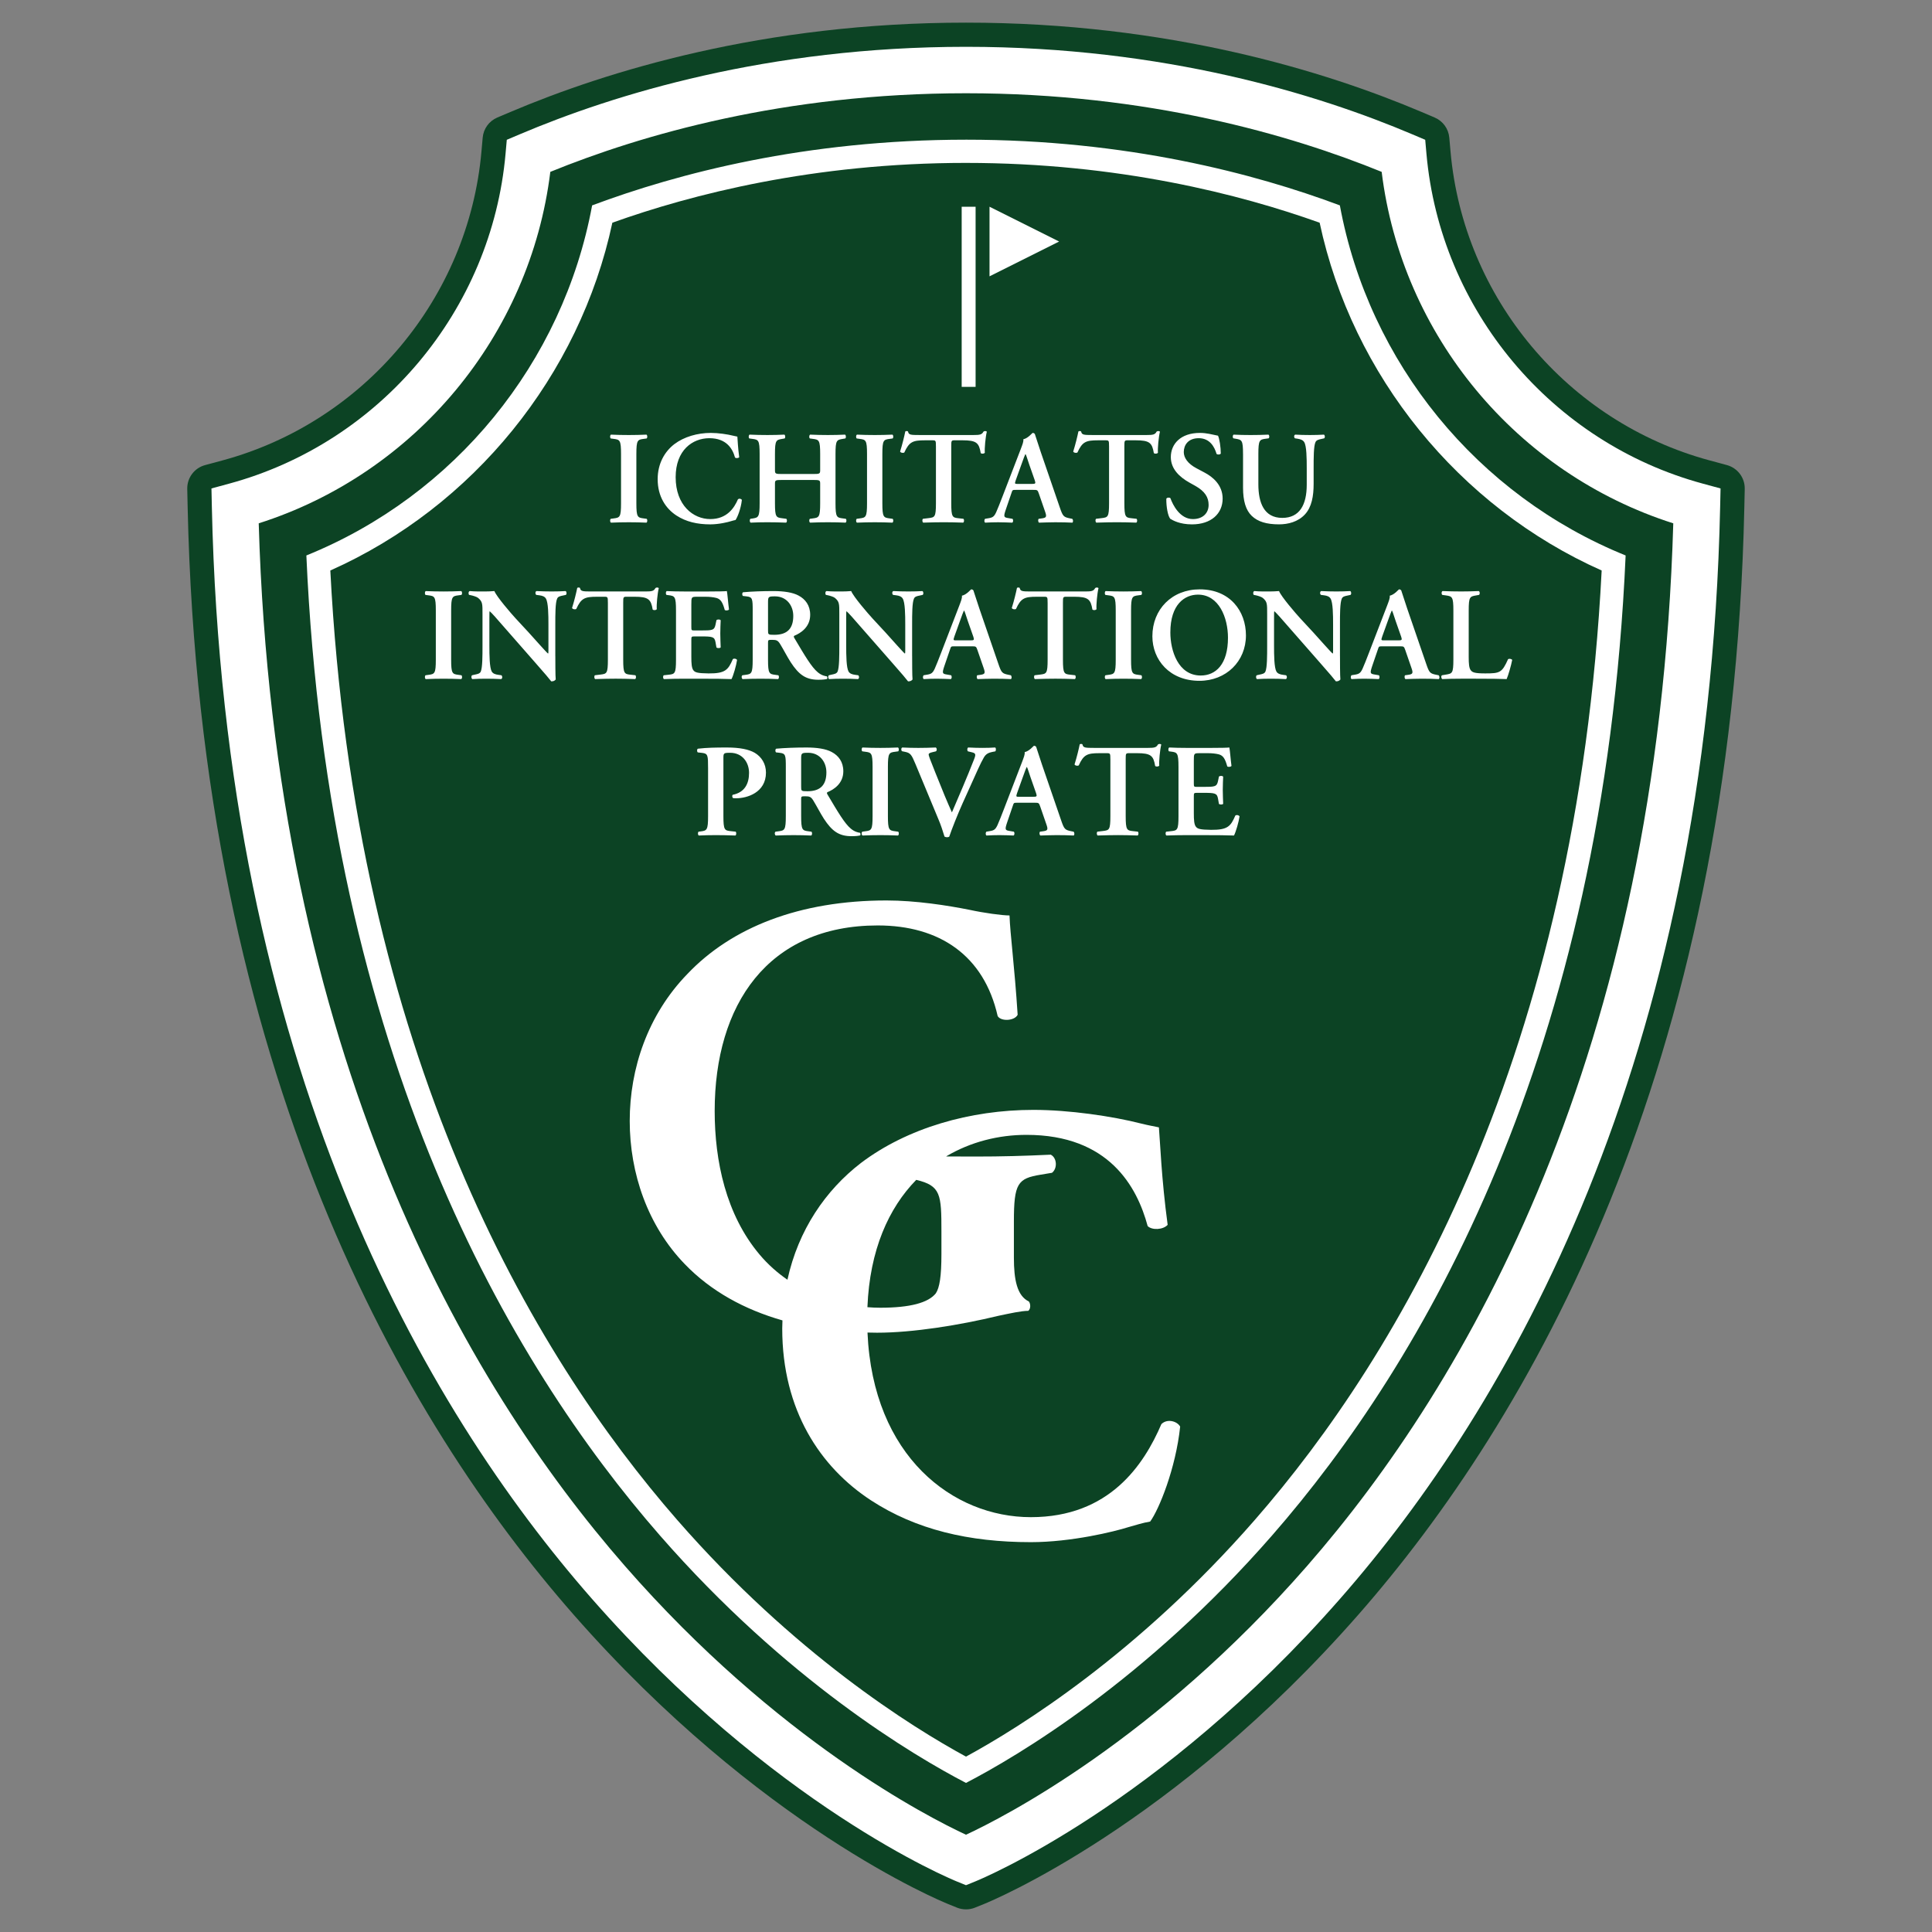 <?xml version="1.0" encoding="UTF-8"?>
<svg xmlns="http://www.w3.org/2000/svg" viewBox="0 0 256 256">
  <rect x="0" y="0" width="256" height="256" fill="#808080" stroke="none"/>
  <defs>
    <style>
      .logomark-1 {
        fill: none;
      }

      .logomark-2 {
        fill: #0c4324;
      }

      .logomark-3 {
        fill: #fff;
      }
    </style>
  </defs>
  <g id="size">
    <rect id="box" class="logomark-1" width="256" height="256"/>
  </g>
  <g id="logo">
    <path id="shield" class="logomark-2" d="M128,253c-.415,0-.82-.075-1.198-.23l-1.164-.473c-1.014-.406-25.045-10.309-49.642-38.358-22.429-25.589-49.507-71.821-51.131-146.744l-.053-2.404c-.033-1.48.941-2.779,2.368-3.164l2.324-.627c18.793-5.095,32.57-21.537,34.291-40.917l.164-1.843c.104-1.184.848-2.205,1.94-2.669l1.699-.72c12.748-5.409,33.573-11.851,60.401-11.851s47.653,6.442,60.401,11.851l1.697.72c1.094.464,1.838,1.485,1.942,2.669l.164,1.843c1.719,19.38,15.498,35.822,34.293,40.913l2.32.627c1.429.389,2.404,1.688,2.371,3.168l-.053,2.408c-1.624,74.923-28.701,121.151-51.131,146.74-24.597,28.05-48.636,37.956-49.648,38.363l-1.149.464c-.384.159-.789.234-1.206.234Z"/>
    <path id="frame" class="logomark-3" d="M127.999,249.798l-1.156-.469c-.985-.398-24.399-10.095-48.435-37.508-22.079-25.184-48.735-70.728-50.337-144.694l-.052-2.406,2.323-.63c20.082-5.439,34.809-23.013,36.647-43.728l.163-1.84,1.699-.721c12.468-5.291,32.85-11.6,59.148-11.6s46.681,6.309,59.149,11.6l1.7.721.162,1.84c1.837,20.715,16.564,38.289,36.647,43.728l2.323.63-.052,2.406c-1.602,73.966-28.258,119.51-50.338,144.694-24.035,27.414-47.45,37.11-48.435,37.508l-1.156.469ZM34.282,69.344c2.059,70.542,27.452,114.024,48.523,138.156,20.133,23.06,40.23,33.305,45.194,35.611,4.964-2.307,25.062-12.552,45.195-35.611,21.07-24.132,46.464-67.614,48.523-138.156-20.767-6.612-35.978-24.917-38.639-46.571-12.054-4.91-30.957-10.417-55.08-10.417s-43.024,5.507-55.079,10.417c-2.661,21.654-17.872,39.959-38.638,46.571ZM127.999,21.586c20.201,0,36.399,4.177,46.86,7.924,4.333,20.269,18.435,37.647,37.37,46.085-3.295,64.181-26.763,103.816-45.988,125.835-15.437,17.681-31.017,27.401-38.242,31.332-7.225-3.931-22.803-13.651-38.241-31.333-19.225-22.017-42.693-61.651-45.988-125.835,18.934-8.438,33.036-25.816,37.37-46.085,10.461-3.746,26.658-7.924,46.859-7.924M127.999,18.51c-21.261,0-38.243,4.476-49.539,8.705-3.856,20.868-18.225,38.436-37.865,46.387,2.913,66.18,26.95,107.066,46.845,129.851,16.774,19.212,33.665,29.209,40.559,32.794,6.895-3.586,23.787-13.583,40.56-32.794,19.896-22.787,43.932-63.673,46.845-129.851-19.642-7.952-34.011-25.519-37.866-46.388-11.296-4.228-28.279-8.705-49.54-8.705h0Z"/>
    <path id="text" class="logomark-3" d="M153.891,188.699c-2.318,5.38-6.87,12.333-17.299,12.333-10.312,0-20.93-8.031-21.645-24.462.423.01.846.021,1.272.021,4.718,0,10.926-.994,16.058-2.235,1.573-.331,3.063-.662,3.973-.662.331-.248.331-.91.082-1.241-1.572-.745-1.986-2.898-1.986-5.795v-4.8c0-5.049.497-5.712,3.559-6.208l1.49-.248c.745-.58.662-1.987-.165-2.401-3.559.165-6.374.248-10.098.248-1.354,0-2.604-.005-3.776-.014,3.253-1.934,6.96-2.86,10.657-2.86,10.926,0,14.651,6.87,16.058,12.085.579.579,2.069.496,2.649-.166-.828-6.125-.994-11.008-1.159-12.912-.745-.165-1.325-.248-2.318-.496-3.89-.994-9.601-1.821-14.319-1.821-8.36,0-16.72,2.401-22.845,7.036-4.684,3.608-8.295,8.866-9.739,15.47-1.321-.906-2.568-2.004-3.681-3.324-4.47-5.297-5.96-12.416-5.96-19.038,0-14.071,7.036-24.583,21.604-24.583,8.194,0,14.071,3.973,15.892,12.002.413.745,2.235.662,2.649-.165-.414-6.456-.994-10.678-1.077-13.161-.993,0-3.393-.331-5.297-.745-2.897-.579-7.119-1.242-11.008-1.242-11.505,0-20.528,3.559-26.405,9.767-5.215,5.38-7.615,12.498-7.615,19.451s2.401,13.906,7.284,18.954c3.48,3.619,7.949,6.041,12.954,7.471-.012.358-.03.713-.03,1.077,0,10.843,5.049,18.375,11.754,22.762,5.96,3.89,12.995,5.546,21.19,5.546,5.38,0,11.092-1.408,12.912-1.987.911-.248,1.904-.579,2.898-.745,1.159-1.573,3.393-7.036,3.973-12.581-.414-.745-1.738-1.077-2.483-.331ZM121.406,156.338c3.267.778,3.338,1.927,3.338,6.844v2.98c0,2.98-.248,4.47-.745,5.215-.993,1.242-3.393,1.904-7.367,1.904-.544,0-1.113-.025-1.695-.071.306-7.588,2.818-13.141,6.469-16.872ZM93.822,101.727c0-1.593-.018-1.874-.753-1.961l-.613-.07c-.123-.123-.123-.42.018-.49,1.226-.14,2.277-.158,3.87-.158,1.664,0,2.872.245,3.66.701.911.543,1.489,1.471,1.489,2.627,0,2.662-2.539,3.397-3.923,3.397-.158,0-.298,0-.438-.018-.122-.105-.14-.333-.052-.438,1.594-.315,2.172-1.471,2.172-2.907,0-1.419-.911-2.662-2.504-2.662-.876,0-.893.052-.893.736v7.653c0,1.856.158,1.909.981,1.996l.648.07c.105.123.088.438-.035.508-1.033-.035-1.821-.052-2.592-.052s-1.559.018-2.259.052c-.14-.07-.158-.385-.035-.508l.28-.035c.823-.105.981-.175.981-2.031v-6.41ZM104.126,101.727c0-1.681-.018-1.891-.841-1.979l-.455-.052c-.123-.123-.123-.403.018-.49,1.103-.105,2.592-.158,4.028-.158,1.366,0,2.557.175,3.327.595.893.473,1.541,1.296,1.541,2.557,0,1.611-1.243,2.417-2.102,2.767-.105.053-.07.193,0,.298,1.401,2.364,2.277,3.853,3.1,4.536.49.42.998.525,1.208.543.088.07.088.263.035.35-.21.053-.543.105-1.156.105-1.681,0-2.592-.683-3.66-2.312-.473-.736-.963-1.699-1.383-2.381-.315-.525-.508-.596-1.086-.596-.525,0-.543.018-.543.385v2.242c0,1.856.158,1.909.981,2.014l.385.053c.123.123.105.438-.035.508-.771-.035-1.559-.052-2.329-.052s-1.559.018-2.364.052c-.14-.07-.193-.385-.035-.508l.385-.053c.823-.105.981-.158.981-2.014v-6.41ZM106.157,104.248c0,.56,0,.595.841.595,1.716,0,2.504-.841,2.504-2.504,0-1.383-.893-2.592-2.417-2.592-.911,0-.928.052-.928.858v3.643ZM117.653,108.136c0,1.856.158,1.909.981,2.014l.385.053c.123.123.105.438-.035.508-.771-.035-1.559-.052-2.329-.052s-1.593.018-2.364.052c-.14-.07-.158-.385-.035-.508l.385-.053c.823-.105.981-.158.981-2.014v-6.514c0-1.857-.158-1.909-.981-2.014l-.385-.052c-.123-.123-.105-.438.035-.508.771.035,1.559.053,2.364.053.771,0,1.559-.018,2.329-.053.14.07.158.385.035.508l-.385.052c-.823.105-.981.158-.981,2.014v6.514ZM127.604,106.315c-.718,1.593-1.524,3.643-1.821,4.536-.035.053-.175.088-.298.088s-.245-.035-.333-.088c-.21-.701-.49-1.559-.806-2.294l-3.065-7.373c-.49-1.173-.648-1.419-1.349-1.559l-.42-.087c-.123-.123-.123-.438.053-.49.683.035,1.436.053,2.119.053.788,0,1.383-.018,2.312-.053.158.105.175.385.018.508l-.438.105c-.385.087-.525.175-.525.315,0,.158.14.543.858,2.329l1.261,3.117c.315.788.788,1.821.963,2.224.946-2.206,1.996-4.623,2.925-7.005.28-.7.228-.841-.298-.963l-.508-.123c-.123-.14-.105-.42.035-.508.718.035,1.313.053,1.874.053.631,0,1.208-.018,1.699-.053.14.088.122.368.035.508l-.438.087c-.403.088-.788.21-1.086.718-.49.841-.981,2.014-1.786,3.783l-.981,2.171ZM134.775,106.367c-.455,0-.438,0-.595.473l-.718,2.102c-.35,1.033-.28,1.068.368,1.173l.508.088c.123.123.105.438-.035.508-.56-.035-1.138-.035-1.857-.052-.578,0-1.121.018-1.734.052-.123-.087-.14-.35-.018-.508l.525-.088c.508-.087.701-.228.963-.806.21-.455.49-1.191.858-2.136l2.399-6.234c.21-.56.385-.981.333-1.278.613-.123,1.191-.841,1.226-.841.14,0,.228.052.298.14.28.788.508,1.611.788,2.399l2.522,7.338c.403,1.173.49,1.278,1.383,1.453l.263.053c.14.123.14.42.018.508-.718-.035-1.366-.052-2.276-.052-.753,0-1.524.035-2.136.052-.14-.087-.158-.403-.052-.508l.385-.053c.631-.087.718-.193.456-.928l-.823-2.382c-.158-.473-.228-.473-.718-.473h-2.329ZM136.876,105.579c.49,0,.56-.035.42-.456l-.736-2.101c-.315-.928-.403-1.261-.49-1.383h-.035c-.07.122-.228.56-.525,1.383l-.736,2.049c-.175.508-.14.508.28.508h1.821ZM147.128,100.571c0-.736-.018-.771-.473-.771h-.981c-1.611,0-2.084.193-2.732,1.611-.123.105-.49.052-.56-.123.298-.946.56-2.031.683-2.644.035-.052.105-.07.193-.07.07,0,.14.018.175.07.088.438.333.456,1.524.456h7.145c.858,0,1.121-.053,1.331-.456.07-.035.14-.07.21-.07.105,0,.193.035.228.087-.175.718-.315,2.224-.263,2.784-.088.14-.385.175-.543.053-.228-1.366-.56-1.699-2.434-1.699h-.998c-.456,0-.473.035-.473.771v7.565c0,1.856.158,1.909.981,1.996l.631.07c.123.123.105.438-.035.508-1.016-.035-1.804-.052-2.574-.052s-1.593.018-2.714.052c-.14-.07-.158-.42-.035-.508l.736-.088c.823-.105.981-.123.981-1.979v-7.565ZM156.155,101.622c0-1.857-.158-1.926-.981-2.031l-.28-.035c-.123-.123-.105-.438.035-.508.665.035,1.489.053,2.259.053h3.345c1.121,0,2.136-.018,2.364-.053.07.298.175,1.681.28,2.434-.07.14-.42.175-.56.07-.28-1.016-.543-1.436-1.103-1.593-.403-.105-.928-.158-1.401-.158h-1.173c-.753,0-.753.035-.753,1.033v2.959c0,.455.018.473.42.473h.841c1.524,0,1.786-.018,1.944-.77l.123-.595c.14-.123.473-.123.56.018-.018.473-.052,1.103-.052,1.751,0,.665.035,1.278.052,1.839-.088.123-.42.123-.56.018l-.123-.7c-.123-.736-.42-.771-1.944-.771h-.841c-.403,0-.42.035-.42.473v2.224c0,.893.035,1.524.298,1.821.21.245.508.368,1.979.385,2.224.018,2.609-.473,3.222-1.891.158-.123.455-.07.56.105-.105.736-.49,2.067-.736,2.539-.77-.035-2.276-.052-4.326-.052h-1.996c-.77,0-1.839.018-2.627.052-.14-.07-.158-.385-.035-.508l.648-.07c.823-.087.981-.14.981-1.996v-6.514ZM59.78,87.409c0,1.856.158,1.909.981,2.014l.385.053c.123.123.105.438-.035.508-.771-.035-1.559-.052-2.329-.052s-1.593.018-2.364.052c-.14-.07-.158-.385-.035-.508l.385-.053c.823-.105.981-.158.981-2.014v-6.514c0-1.857-.158-1.909-.981-2.014l-.385-.052c-.123-.123-.105-.438.035-.508.771.035,1.559.053,2.364.053.771,0,1.559-.018,2.329-.053.14.07.158.385.035.508l-.385.052c-.823.105-.981.158-.981,2.014v6.514ZM73.584,86.954c0,.525,0,2.679.052,3.082-.14.193-.385.263-.595.245-.28-.368-.788-.963-2.049-2.399l-4.098-4.676c-1.121-1.296-1.699-1.944-1.996-2.207-.053,0-.053.193-.053,1.121v3.415c0,1.313.018,2.925.315,3.45.158.263.455.385.893.438l.385.053c.158.123.14.455-.035.508-.648-.035-1.331-.052-1.996-.052-.736,0-1.208.018-1.821.052-.14-.087-.175-.385-.035-.508l.385-.088c.333-.07.648-.123.77-.403.228-.543.228-2.067.228-3.45v-4.151c0-1.366.018-1.646-.578-2.154-.193-.158-.683-.298-.928-.35l-.263-.052c-.123-.105-.105-.455.07-.508.665.07,1.629.053,2.066.053.368,0,.788-.018,1.208-.053.298.753,2.207,2.959,2.819,3.625l1.751,1.891c.736.806,2.364,2.662,2.539,2.767.052-.052.052-.14.052-.42v-3.415c0-1.313-.018-2.925-.333-3.45-.158-.263-.438-.385-.876-.438l-.403-.052c-.158-.123-.14-.455.035-.508.683.035,1.331.053,2.014.053.753,0,1.208-.018,1.839-.053.14.088.175.385.035.508l-.403.087c-.333.07-.631.123-.753.403-.245.543-.245,2.067-.245,3.45v4.186ZM80.546,79.844c0-.736-.018-.771-.473-.771h-.981c-1.611,0-2.084.193-2.732,1.611-.123.105-.49.052-.56-.123.298-.946.56-2.031.683-2.644.035-.052.105-.07.193-.07.07,0,.14.018.175.07.088.438.333.456,1.524.456h7.145c.858,0,1.121-.053,1.331-.456.07-.035.14-.07.21-.07.105,0,.193.035.228.087-.175.718-.315,2.224-.263,2.784-.088.14-.385.175-.543.053-.228-1.366-.56-1.699-2.434-1.699h-.998c-.456,0-.473.035-.473.771v7.565c0,1.856.158,1.909.981,1.996l.631.07c.123.123.105.438-.035.508-1.016-.035-1.804-.052-2.574-.052s-1.593.018-2.714.052c-.14-.07-.158-.42-.035-.508l.736-.088c.823-.105.981-.123.981-1.979v-7.565ZM89.573,80.895c0-1.857-.158-1.926-.981-2.031l-.28-.035c-.123-.123-.105-.438.035-.508.665.035,1.489.053,2.259.053h3.345c1.121,0,2.136-.018,2.364-.053.07.298.175,1.681.28,2.434-.07.14-.42.175-.56.07-.28-1.016-.543-1.436-1.103-1.593-.403-.105-.928-.158-1.401-.158h-1.173c-.753,0-.753.035-.753,1.033v2.959c0,.455.018.473.42.473h.841c1.524,0,1.786-.018,1.944-.77l.123-.595c.14-.123.473-.123.56.018-.018.473-.052,1.103-.052,1.751,0,.665.035,1.278.052,1.839-.088.123-.42.123-.56.018l-.123-.7c-.123-.736-.42-.771-1.944-.771h-.841c-.403,0-.42.035-.42.473v2.224c0,.893.035,1.524.298,1.821.21.245.508.368,1.979.385,2.224.018,2.609-.473,3.222-1.891.158-.123.455-.07.56.105-.105.736-.49,2.067-.736,2.539-.77-.035-2.276-.052-4.326-.052h-1.996c-.77,0-1.839.018-2.627.052-.14-.07-.158-.385-.035-.508l.648-.07c.823-.087.981-.14.981-1.996v-6.514ZM99.736,80.999c0-1.681-.018-1.891-.841-1.979l-.455-.052c-.123-.123-.123-.403.018-.49,1.103-.105,2.592-.158,4.028-.158,1.366,0,2.557.175,3.327.595.893.473,1.541,1.296,1.541,2.557,0,1.611-1.243,2.417-2.102,2.767-.105.053-.07.193,0,.298,1.401,2.364,2.277,3.853,3.1,4.536.49.42.998.525,1.208.543.088.07.088.263.035.35-.21.053-.543.105-1.156.105-1.681,0-2.592-.683-3.66-2.312-.473-.736-.963-1.699-1.383-2.381-.315-.525-.508-.596-1.086-.596-.525,0-.543.018-.543.385v2.242c0,1.856.158,1.909.981,2.014l.385.053c.123.123.105.438-.035.508-.771-.035-1.559-.052-2.329-.052s-1.559.018-2.364.052c-.14-.07-.193-.385-.035-.508l.385-.053c.823-.105.981-.158.981-2.014v-6.41ZM101.768,83.521c0,.56,0,.595.841.595,1.716,0,2.504-.841,2.504-2.504,0-1.383-.893-2.592-2.417-2.592-.911,0-.928.052-.928.858v3.643ZM120.864,86.954c0,.525,0,2.679.052,3.082-.14.193-.385.263-.595.245-.28-.368-.788-.963-2.049-2.399l-4.098-4.676c-1.121-1.296-1.699-1.944-1.996-2.207-.053,0-.053.193-.053,1.121v3.415c0,1.313.018,2.925.315,3.45.158.263.455.385.893.438l.385.053c.158.123.14.455-.035.508-.648-.035-1.331-.052-1.996-.052-.736,0-1.208.018-1.821.052-.14-.087-.175-.385-.035-.508l.385-.088c.333-.07.648-.123.77-.403.228-.543.228-2.067.228-3.45v-4.151c0-1.366.018-1.646-.578-2.154-.193-.158-.683-.298-.928-.35l-.263-.052c-.123-.105-.105-.455.07-.508.665.07,1.629.053,2.066.053.368,0,.788-.018,1.208-.053.298.753,2.207,2.959,2.819,3.625l1.751,1.891c.736.806,2.364,2.662,2.539,2.767.052-.052.052-.14.052-.42v-3.415c0-1.313-.018-2.925-.333-3.45-.158-.263-.438-.385-.876-.438l-.403-.052c-.158-.123-.14-.455.035-.508.683.035,1.331.053,2.014.053.753,0,1.208-.018,1.839-.053.14.088.175.385.035.508l-.403.087c-.333.07-.631.123-.753.403-.245.543-.245,2.067-.245,3.45v4.186ZM126.46,85.64c-.455,0-.438,0-.595.473l-.718,2.102c-.35,1.033-.28,1.068.368,1.173l.508.088c.123.123.105.438-.035.508-.56-.035-1.139-.035-1.857-.052-.578,0-1.121.018-1.734.052-.123-.087-.14-.35-.018-.508l.525-.088c.508-.087.701-.228.963-.806.21-.455.49-1.191.858-2.136l2.399-6.234c.21-.56.385-.981.333-1.278.613-.123,1.191-.841,1.226-.841.14,0,.228.052.298.14.28.788.508,1.611.788,2.399l2.522,7.338c.403,1.173.49,1.278,1.383,1.453l.263.053c.14.123.14.42.018.508-.718-.035-1.366-.052-2.277-.052-.753,0-1.524.035-2.136.052-.14-.087-.158-.403-.052-.508l.385-.053c.631-.087.718-.193.456-.928l-.823-2.382c-.158-.473-.228-.473-.718-.473h-2.329ZM128.561,84.852c.49,0,.56-.035.42-.456l-.736-2.101c-.315-.928-.403-1.261-.49-1.383h-.035c-.07.122-.228.56-.525,1.383l-.736,2.049c-.175.508-.14.508.28.508h1.821ZM138.813,79.844c0-.736-.018-.771-.473-.771h-.981c-1.611,0-2.084.193-2.732,1.611-.123.105-.49.052-.56-.123.298-.946.56-2.031.683-2.644.035-.052.105-.07.193-.07.07,0,.14.018.175.07.088.438.333.456,1.524.456h7.145c.858,0,1.121-.053,1.331-.456.07-.035.14-.07.21-.07.105,0,.193.035.228.087-.175.718-.315,2.224-.263,2.784-.088.14-.385.175-.543.053-.228-1.366-.56-1.699-2.434-1.699h-.998c-.456,0-.473.035-.473.771v7.565c0,1.856.158,1.909.981,1.996l.631.07c.123.123.105.438-.035.508-1.016-.035-1.804-.052-2.574-.052s-1.593.018-2.714.052c-.14-.07-.158-.42-.035-.508l.736-.088c.823-.105.981-.123.981-1.979v-7.565ZM149.871,87.409c0,1.856.158,1.909.981,2.014l.385.053c.123.123.105.438-.035.508-.771-.035-1.559-.052-2.329-.052s-1.593.018-2.364.052c-.14-.07-.158-.385-.035-.508l.385-.053c.823-.105.981-.158.981-2.014v-6.514c0-1.857-.158-1.909-.981-2.014l-.385-.052c-.123-.123-.105-.438.035-.508.771.035,1.559.053,2.364.053.771,0,1.559-.018,2.329-.053.14.07.158.385.035.508l-.385.052c-.823.105-.981.158-.981,2.014v6.514ZM165.094,84.187c0,3.45-2.627,6.024-6.164,6.024-3.958,0-6.234-2.784-6.234-5.902,0-3.573,2.592-6.217,6.269-6.217,4.045,0,6.129,2.907,6.129,6.094ZM155.077,83.801c0,2.417,1.033,5.709,4.028,5.709,1.996,0,3.608-1.489,3.608-5.009,0-2.644-1.191-5.709-3.975-5.709-1.751,0-3.66,1.279-3.66,5.009ZM177.555,86.954c0,.525,0,2.679.052,3.082-.14.193-.385.263-.595.245-.28-.368-.788-.963-2.049-2.399l-4.098-4.676c-1.121-1.296-1.699-1.944-1.996-2.207-.053,0-.053.193-.053,1.121v3.415c0,1.313.018,2.925.315,3.45.158.263.455.385.893.438l.385.053c.158.123.14.455-.035.508-.648-.035-1.331-.052-1.996-.052-.736,0-1.208.018-1.821.052-.14-.087-.175-.385-.035-.508l.385-.088c.333-.07.648-.123.77-.403.228-.543.228-2.067.228-3.45v-4.151c0-1.366.018-1.646-.578-2.154-.193-.158-.683-.298-.928-.35l-.263-.052c-.123-.105-.105-.455.07-.508.665.07,1.629.053,2.066.053.368,0,.788-.018,1.208-.053.298.753,2.207,2.959,2.819,3.625l1.751,1.891c.736.806,2.364,2.662,2.539,2.767.052-.052.052-.14.052-.42v-3.415c0-1.313-.018-2.925-.333-3.45-.158-.263-.438-.385-.876-.438l-.403-.052c-.158-.123-.14-.455.035-.508.683.035,1.331.053,2.014.053.753,0,1.208-.018,1.839-.053.14.088.175.385.035.508l-.403.087c-.333.07-.631.123-.753.403-.245.543-.245,2.067-.245,3.45v4.186ZM183.15,85.64c-.455,0-.438,0-.595.473l-.718,2.102c-.35,1.033-.28,1.068.368,1.173l.508.088c.123.123.105.438-.035.508-.56-.035-1.139-.035-1.857-.052-.578,0-1.121.018-1.734.052-.123-.087-.14-.35-.018-.508l.525-.088c.508-.087.701-.228.963-.806.21-.455.49-1.191.858-2.136l2.399-6.234c.21-.56.385-.981.333-1.278.613-.123,1.191-.841,1.226-.841.14,0,.228.052.298.14.28.788.508,1.611.788,2.399l2.522,7.338c.403,1.173.49,1.278,1.383,1.453l.263.053c.14.123.14.42.018.508-.718-.035-1.366-.052-2.277-.052-.753,0-1.524.035-2.136.052-.14-.087-.158-.403-.052-.508l.385-.053c.631-.087.718-.193.456-.928l-.823-2.382c-.158-.473-.228-.473-.718-.473h-2.329ZM185.252,84.852c.49,0,.56-.035.42-.456l-.736-2.101c-.315-.928-.403-1.261-.49-1.383h-.035c-.07.122-.228.56-.525,1.383l-.736,2.049c-.175.508-.14.508.28.508h1.821ZM194.611,87.041c0,.876.035,1.506.298,1.804.21.245.49.385,1.891.385,1.944,0,2.224-.088,3.03-1.891.175-.088.455-.035.543.105-.14.736-.525,2.067-.736,2.539-.736-.035-2.242-.052-4.203-.052h-1.821c-.893,0-1.769.018-2.504.052-.14-.07-.193-.42-.035-.508l.525-.088c.823-.14.981-.158.981-1.979v-6.514c0-1.821-.158-1.874-.981-1.997l-.49-.07c-.123-.088-.123-.438.035-.508.876.035,1.664.053,2.469.053.771,0,1.559-.018,2.329-.053.158.07.175.42.035.508l-.385.07c-.823.14-.981.175-.981,1.997v6.147ZM84.322,66.679c0,1.856.158,1.909.981,2.014l.385.053c.123.123.105.438-.035.508-.771-.035-1.559-.052-2.329-.052s-1.593.018-2.364.052c-.14-.07-.158-.385-.035-.508l.385-.053c.823-.105.981-.158.981-2.014v-6.514c0-1.857-.158-1.909-.981-2.014l-.385-.052c-.123-.123-.105-.438.035-.508.771.035,1.559.053,2.364.053.771,0,1.559-.018,2.329-.053.14.07.158.385.035.508l-.385.052c-.823.105-.981.158-.981,2.014v6.514ZM97.951,60.585c-.122.14-.438.158-.56.035-.298-1.103-1.086-2.557-3.397-2.557-2.224,0-4.466,1.576-4.466,5.166,0,3.73,2.329,5.551,4.588,5.551,2.207,0,3.17-1.471,3.66-2.609.158-.158.438-.087.525.07-.123,1.173-.595,2.329-.841,2.662-.21.035-.42.105-.613.158-.385.123-1.593.42-2.732.42-1.734,0-3.222-.35-4.483-1.173-1.419-.928-2.487-2.522-2.487-4.816,0-2.049.911-3.643,2.207-4.641,1.296-.981,3.065-1.488,4.833-1.488.998,0,2.206.175,3.03.385.21.053.333.07.49.105.035.403.07,1.436.245,2.732ZM103.633,63.597c-.893,0-.946.035-.946.508v2.574c0,1.856.158,1.891.981,1.996l.525.07c.123.123.105.438-.035.508-.911-.035-1.699-.052-2.469-.052s-1.559.018-2.224.052c-.14-.07-.158-.385-.035-.508l.245-.035c.823-.122.981-.175.981-2.031v-6.514c0-1.857-.158-1.909-.981-2.014l-.385-.052c-.123-.088-.105-.438.035-.508.771.035,1.594.053,2.364.053s1.559-.018,2.242-.053c.14.07.158.42.035.508l-.298.052c-.823.14-.981.158-.981,2.014v2.119c0,.49.053.525.946.525h4.098c.893,0,.946-.035.946-.525v-2.119c0-1.857-.158-1.909-.981-2.014l-.385-.052c-.123-.088-.105-.438.035-.508.805.035,1.593.053,2.364.053s1.559-.018,2.259-.053c.14.07.158.42.035.508l-.315.052c-.823.14-.981.158-.981,2.014v6.514c0,1.856.158,1.909.981,2.014l.385.053c.123.123.105.438-.035.508-.77-.035-1.559-.052-2.329-.052-.805,0-1.593.018-2.364.052-.14-.07-.158-.385-.035-.508l.385-.053c.823-.105.981-.158.981-2.014v-2.574c0-.473-.052-.508-.946-.508h-4.098ZM116.917,66.679c0,1.856.158,1.909.981,2.014l.385.053c.123.123.105.438-.035.508-.771-.035-1.559-.052-2.329-.052s-1.593.018-2.364.052c-.14-.07-.158-.385-.035-.508l.385-.053c.823-.105.981-.158.981-2.014v-6.514c0-1.857-.158-1.909-.981-2.014l-.385-.052c-.123-.123-.105-.438.035-.508.771.035,1.559.053,2.364.053.771,0,1.559-.018,2.329-.053.14.07.158.385.035.508l-.385.052c-.823.105-.981.158-.981,2.014v6.514ZM124.014,59.114c0-.736-.018-.771-.473-.771h-.981c-1.611,0-2.084.193-2.732,1.611-.123.105-.49.052-.56-.123.298-.946.56-2.031.683-2.644.035-.052.105-.07.193-.07.07,0,.14.018.175.07.088.438.333.456,1.524.456h7.145c.858,0,1.121-.053,1.331-.456.07-.035.14-.07.21-.07.105,0,.193.035.228.087-.175.718-.315,2.224-.263,2.784-.088.14-.385.175-.543.053-.228-1.366-.56-1.699-2.434-1.699h-.998c-.456,0-.473.035-.473.771v7.565c0,1.856.158,1.909.981,1.996l.631.07c.123.123.105.438-.035.508-1.016-.035-1.804-.052-2.574-.052s-1.593.018-2.714.052c-.14-.07-.158-.42-.035-.508l.736-.088c.823-.105.981-.123.981-1.979v-7.565ZM134.599,64.911c-.455,0-.438,0-.595.473l-.718,2.102c-.35,1.033-.28,1.068.368,1.173l.508.088c.123.123.105.438-.035.508-.56-.035-1.138-.035-1.857-.052-.578,0-1.121.018-1.734.052-.123-.087-.14-.35-.018-.508l.525-.088c.508-.087.701-.228.963-.806.21-.455.49-1.191.858-2.136l2.399-6.234c.21-.56.385-.981.333-1.278.613-.123,1.191-.841,1.226-.841.14,0,.228.052.298.14.28.788.508,1.611.788,2.399l2.522,7.338c.403,1.173.49,1.278,1.383,1.453l.263.053c.14.123.14.42.018.508-.718-.035-1.366-.052-2.276-.052-.753,0-1.524.035-2.136.052-.14-.087-.158-.403-.052-.508l.385-.053c.631-.087.718-.193.456-.928l-.823-2.382c-.158-.473-.228-.473-.718-.473h-2.329ZM136.701,64.123c.49,0,.56-.035.42-.456l-.736-2.101c-.315-.928-.403-1.261-.49-1.383h-.035c-.07.122-.228.56-.525,1.383l-.736,2.049c-.175.508-.14.508.28.508h1.821ZM146.953,59.114c0-.736-.018-.771-.473-.771h-.981c-1.611,0-2.084.193-2.732,1.611-.123.105-.49.052-.56-.123.298-.946.56-2.031.683-2.644.035-.052.105-.07.193-.07.07,0,.14.018.175.07.088.438.333.456,1.524.456h7.145c.858,0,1.121-.053,1.331-.456.07-.035.14-.07.21-.07.105,0,.193.035.228.087-.175.718-.315,2.224-.263,2.784-.088.14-.385.175-.543.053-.228-1.366-.56-1.699-2.434-1.699h-.998c-.456,0-.473.035-.473.771v7.565c0,1.856.158,1.909.981,1.996l.631.07c.123.123.105.438-.035.508-1.016-.035-1.804-.052-2.574-.052s-1.593.018-2.714.052c-.14-.07-.158-.42-.035-.508l.736-.088c.823-.105.981-.123.981-1.979v-7.565ZM155.069,68.746c-.315-.368-.543-1.576-.525-2.662.105-.175.403-.193.543-.07.315.893,1.261,2.767,2.977,2.767,1.331,0,2.084-.806,2.084-1.874,0-.998-.473-1.804-1.786-2.539l-.753-.42c-1.313-.736-2.469-1.804-2.469-3.38,0-1.734,1.296-3.205,3.853-3.205.911,0,1.576.21,2.399.368.193.385.368,1.541.368,2.364-.087.158-.403.175-.56.052-.263-.91-.876-2.084-2.364-2.084-1.401,0-1.979.911-1.979,1.839,0,.736.508,1.523,1.664,2.136l1.086.578c1.138.595,2.399,1.681,2.399,3.45,0,1.996-1.524,3.415-4.063,3.415-1.611,0-2.522-.525-2.872-.736ZM164.707,60.165c0-1.857-.158-1.891-.981-2.031l-.298-.052c-.123-.123-.105-.42.035-.49.701.035,1.489.053,2.259.053.788,0,1.576-.018,2.347-.053.14.07.158.368.035.49l-.385.052c-.823.105-.981.175-.981,2.031v4.01c0,2.417.736,4.448,3.17,4.448,2.294,0,3.24-1.734,3.24-4.396v-2.189c0-1.313-.018-2.942-.333-3.45-.158-.263-.438-.385-.876-.455l-.35-.052c-.158-.123-.14-.438.035-.49.595.035,1.261.053,1.944.053.736,0,1.208-.018,1.857-.053.14.088.175.368.035.49l-.385.087c-.333.07-.648.14-.77.42-.245.525-.245,2.067-.245,3.45v2.084c0,1.593-.245,3.065-1.156,4.045-.911.981-2.224,1.313-3.433,1.313-1.646,0-2.802-.35-3.608-1.121-.788-.753-1.156-1.979-1.156-3.748v-4.448ZM129.272,51.26h-1.845v-23.868h1.845v23.868ZM140.339,32.004l-9.223-4.612v9.223l9.223-4.612Z"/>
  </g>
</svg>
